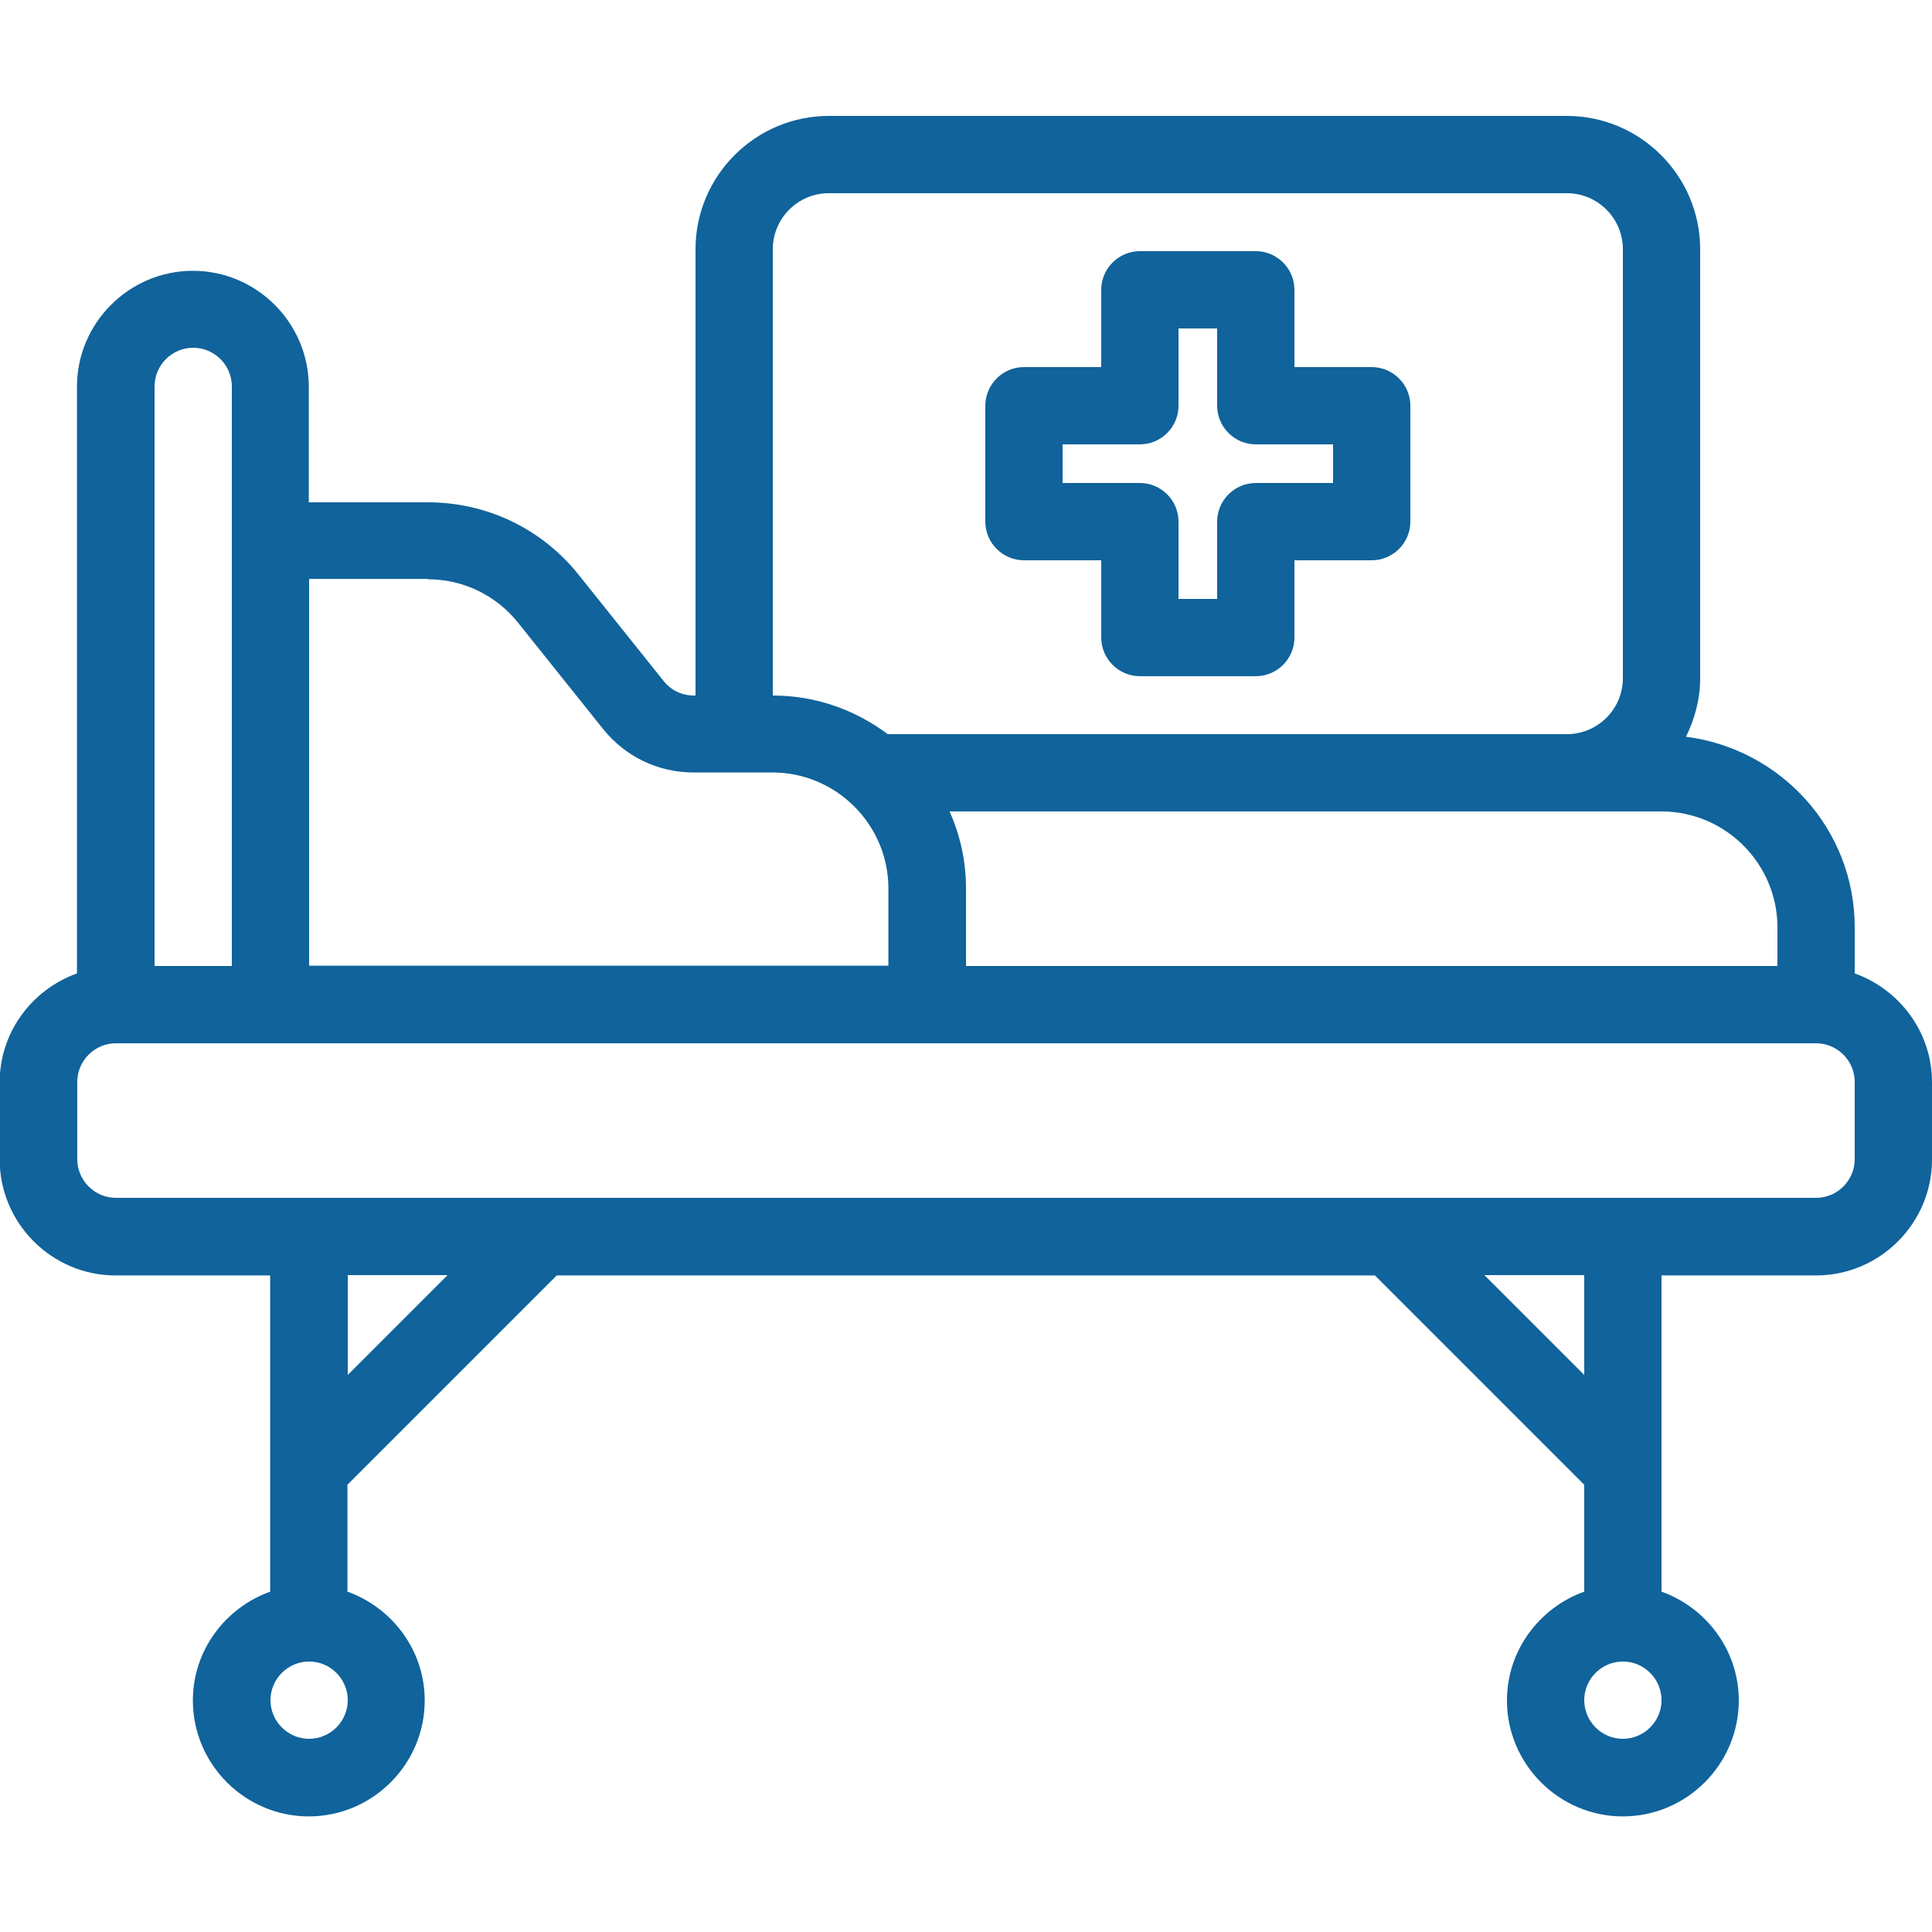<svg xmlns="http://www.w3.org/2000/svg" id="Layer_1" viewBox="0 0 60 60"><defs><style>      .st0 {        fill: #10639b;      }    </style></defs><path class="st0" d="M57.6,30.22v-1.42c0-3.05-2.29-5.54-5.24-5.92.27-.55.44-1.16.44-1.81V7.74c0-2.28-1.86-4.14-4.14-4.14h-22.92c-2.28,0-4.14,1.86-4.14,4.14v13.86h-.05c-.37,0-.71-.16-.94-.45l-2.64-3.3c-1.14-1.43-2.85-2.25-4.68-2.25h-3.7v-3.59c0-1.98-1.62-3.6-3.6-3.6s-3.6,1.62-3.6,3.6v18.22c-1.39.5-2.4,1.82-2.4,3.38v2.4c0,1.98,1.62,3.6,3.6,3.6h4.8v9.82c-1.39.5-2.4,1.82-2.4,3.38,0,1.98,1.62,3.6,3.6,3.6s3.6-1.62,3.6-3.6c0-1.56-1.01-2.88-2.4-3.38v-3.32l6.5-6.5h25.41l6.5,6.5v3.32c-1.39.5-2.4,1.82-2.4,3.38,0,1.98,1.62,3.6,3.6,3.6s3.6-1.62,3.6-3.6c0-1.56-1.01-2.88-2.4-3.38v-9.82h4.8c1.98,0,3.6-1.62,3.6-3.6v-2.4c0-1.56-1.01-2.88-2.4-3.38h0ZM55.2,28.8v1.2h-25.2v-2.4c0-.86-.18-1.66-.51-2.4h22.11c1.98,0,3.6,1.62,3.6,3.6h0ZM24,7.74c0-.96.78-1.74,1.74-1.74h22.92c.96,0,1.74.78,1.74,1.74v13.32c0,.96-.78,1.74-1.74,1.74h-21.06s-.02,0-.03,0c-1-.75-2.23-1.2-3.57-1.2V7.74ZM13.29,17.99c1.1,0,2.12.5,2.8,1.35l2.64,3.3c.69.86,1.71,1.35,2.81,1.35h2.45c1.98,0,3.6,1.62,3.6,3.6v2.4H9.6v-12.01h3.7s0,0,0,0ZM4.8,12c0-.66.54-1.2,1.2-1.2s1.2.54,1.2,1.2v18h-2.4V12ZM9.6,54c-.66,0-1.2-.54-1.2-1.2s.54-1.2,1.2-1.2,1.2.54,1.2,1.2-.54,1.2-1.2,1.2ZM10.8,42.7v-3.1h3.1l-3.1,3.1ZM50.4,54c-.66,0-1.2-.54-1.2-1.2s.54-1.2,1.2-1.2,1.2.54,1.2,1.2-.54,1.2-1.2,1.2ZM49.2,42.7l-3.1-3.1h3.1v3.1ZM57.6,36c0,.66-.54,1.2-1.2,1.2H3.6c-.66,0-1.2-.54-1.2-1.2v-2.4c0-.66.54-1.2,1.2-1.2h52.8c.66,0,1.2.54,1.2,1.2v2.4h0ZM31.8,17.4h2.4v2.4c0,.66.54,1.2,1.2,1.2h3.6c.66,0,1.2-.54,1.2-1.2v-2.4h2.4c.66,0,1.2-.54,1.2-1.2v-3.6c0-.66-.54-1.2-1.2-1.2h-2.4v-2.4c0-.66-.54-1.2-1.2-1.2h-3.6c-.66,0-1.2.54-1.2,1.2v2.4h-2.4c-.66,0-1.2.54-1.2,1.2v3.6c0,.66.54,1.2,1.2,1.2ZM33,13.8h2.4c.66,0,1.2-.54,1.2-1.2v-2.4h1.2v2.4c0,.66.54,1.2,1.2,1.2h2.4v1.2h-2.4c-.66,0-1.2.54-1.2,1.2v2.4h-1.2v-2.4c0-.66-.54-1.2-1.2-1.2h-2.4v-1.2Z"></path></svg>